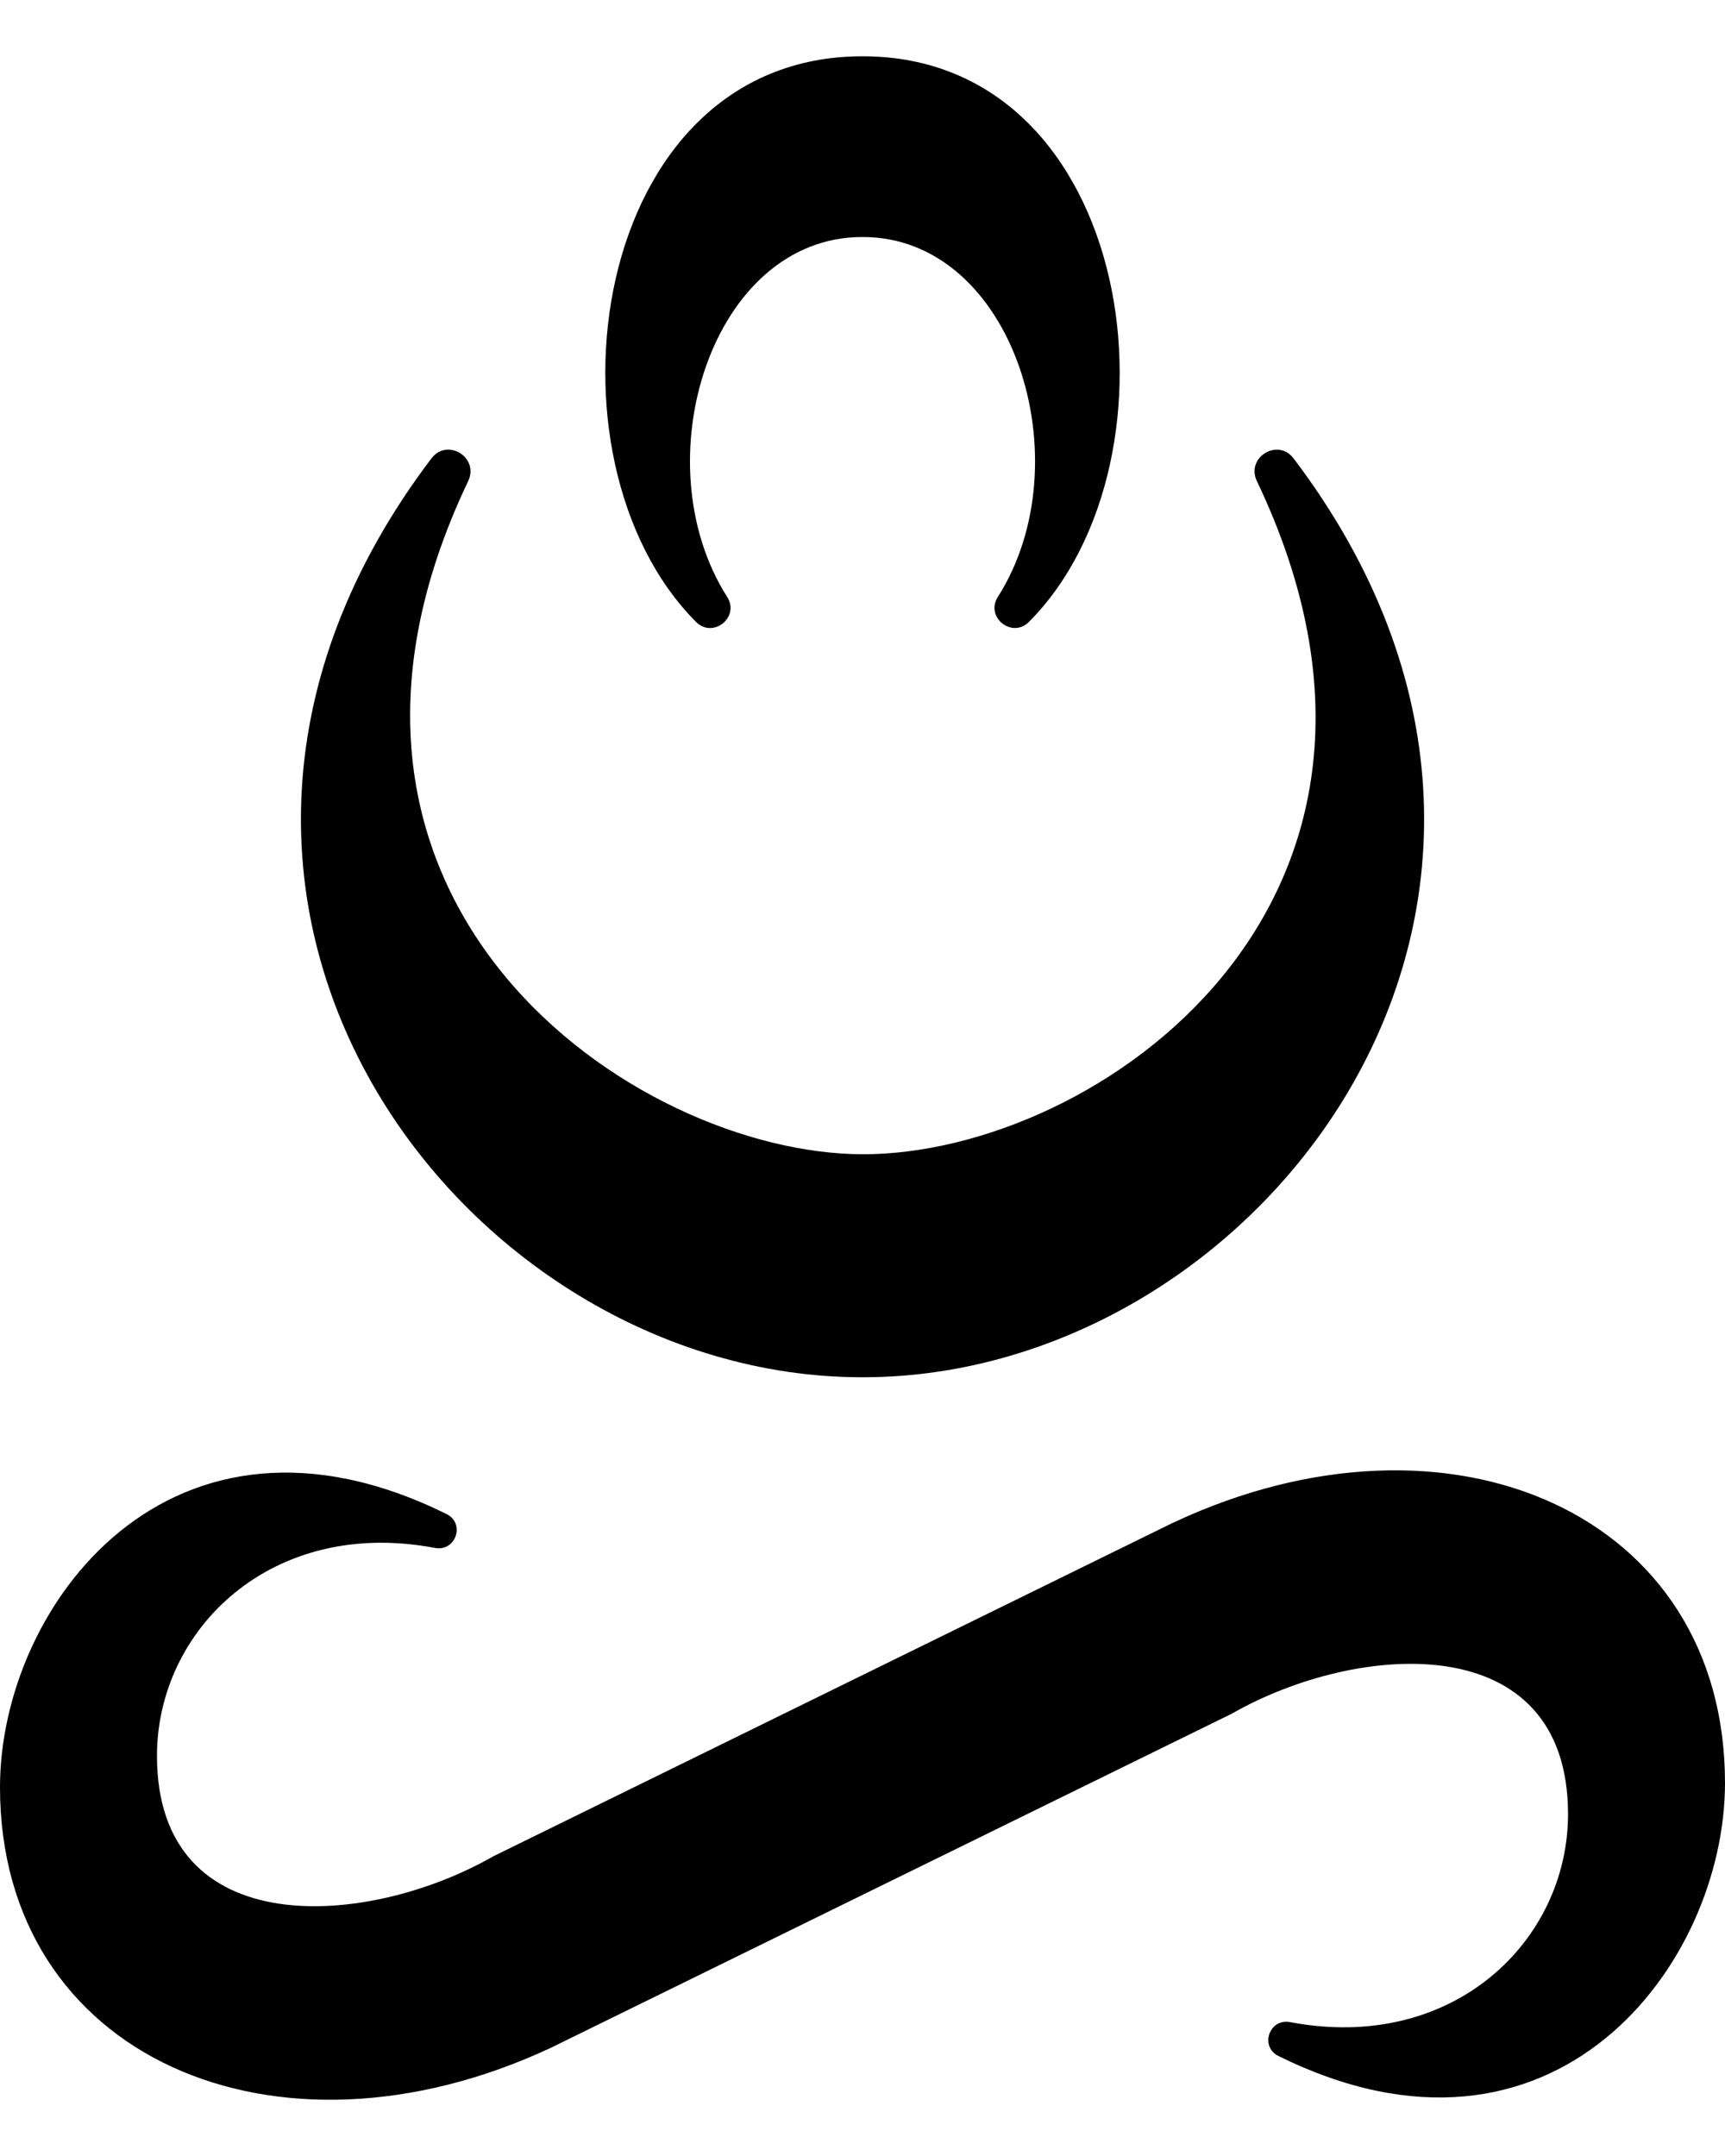 <svg width="24" height="30" viewBox="0 0 24 30" fill="none" xmlns="http://www.w3.org/2000/svg">
<path d="M12.009 16.061C15.255 16.061 20.285 12.562 17.487 6.694C17.33 6.365 17.779 6.089 17.998 6.379C22.633 12.5 17.575 19.164 12.009 19.164H11.991C6.426 19.164 1.368 12.5 6.002 6.379C6.222 6.088 6.67 6.365 6.514 6.694C3.715 12.563 8.836 16.061 12.009 16.061Z" fill="black"/>
<path d="M16.337 21.181C20.169 19.39 24 21.055 24 24.808C24 27.339 21.619 30.503 17.788 28.609C17.523 28.478 17.659 28.082 17.949 28.137C20.219 28.568 21.816 27.005 21.816 25.243C21.816 22.627 18.883 22.847 17.139 23.845L7.663 28.495C3.831 30.287 0 28.621 0 24.868C0 22.338 2.381 19.174 6.212 21.067C6.477 21.198 6.341 21.594 6.051 21.539C3.781 21.108 2.184 22.671 2.184 24.433C2.184 27.049 5.117 26.829 6.861 25.831L16.337 21.18L16.337 21.181Z" fill="black"/>
<path d="M12 0.783C8.19 0.783 7.43 6.391 9.684 8.654C9.92 8.89 10.297 8.588 10.117 8.306C8.921 6.425 9.902 3.294 12 3.298C14.098 3.294 15.08 6.425 13.883 8.306C13.704 8.588 14.08 8.89 14.316 8.653C16.57 6.391 15.81 0.783 12 0.783Z" fill="black"/>
</svg>
